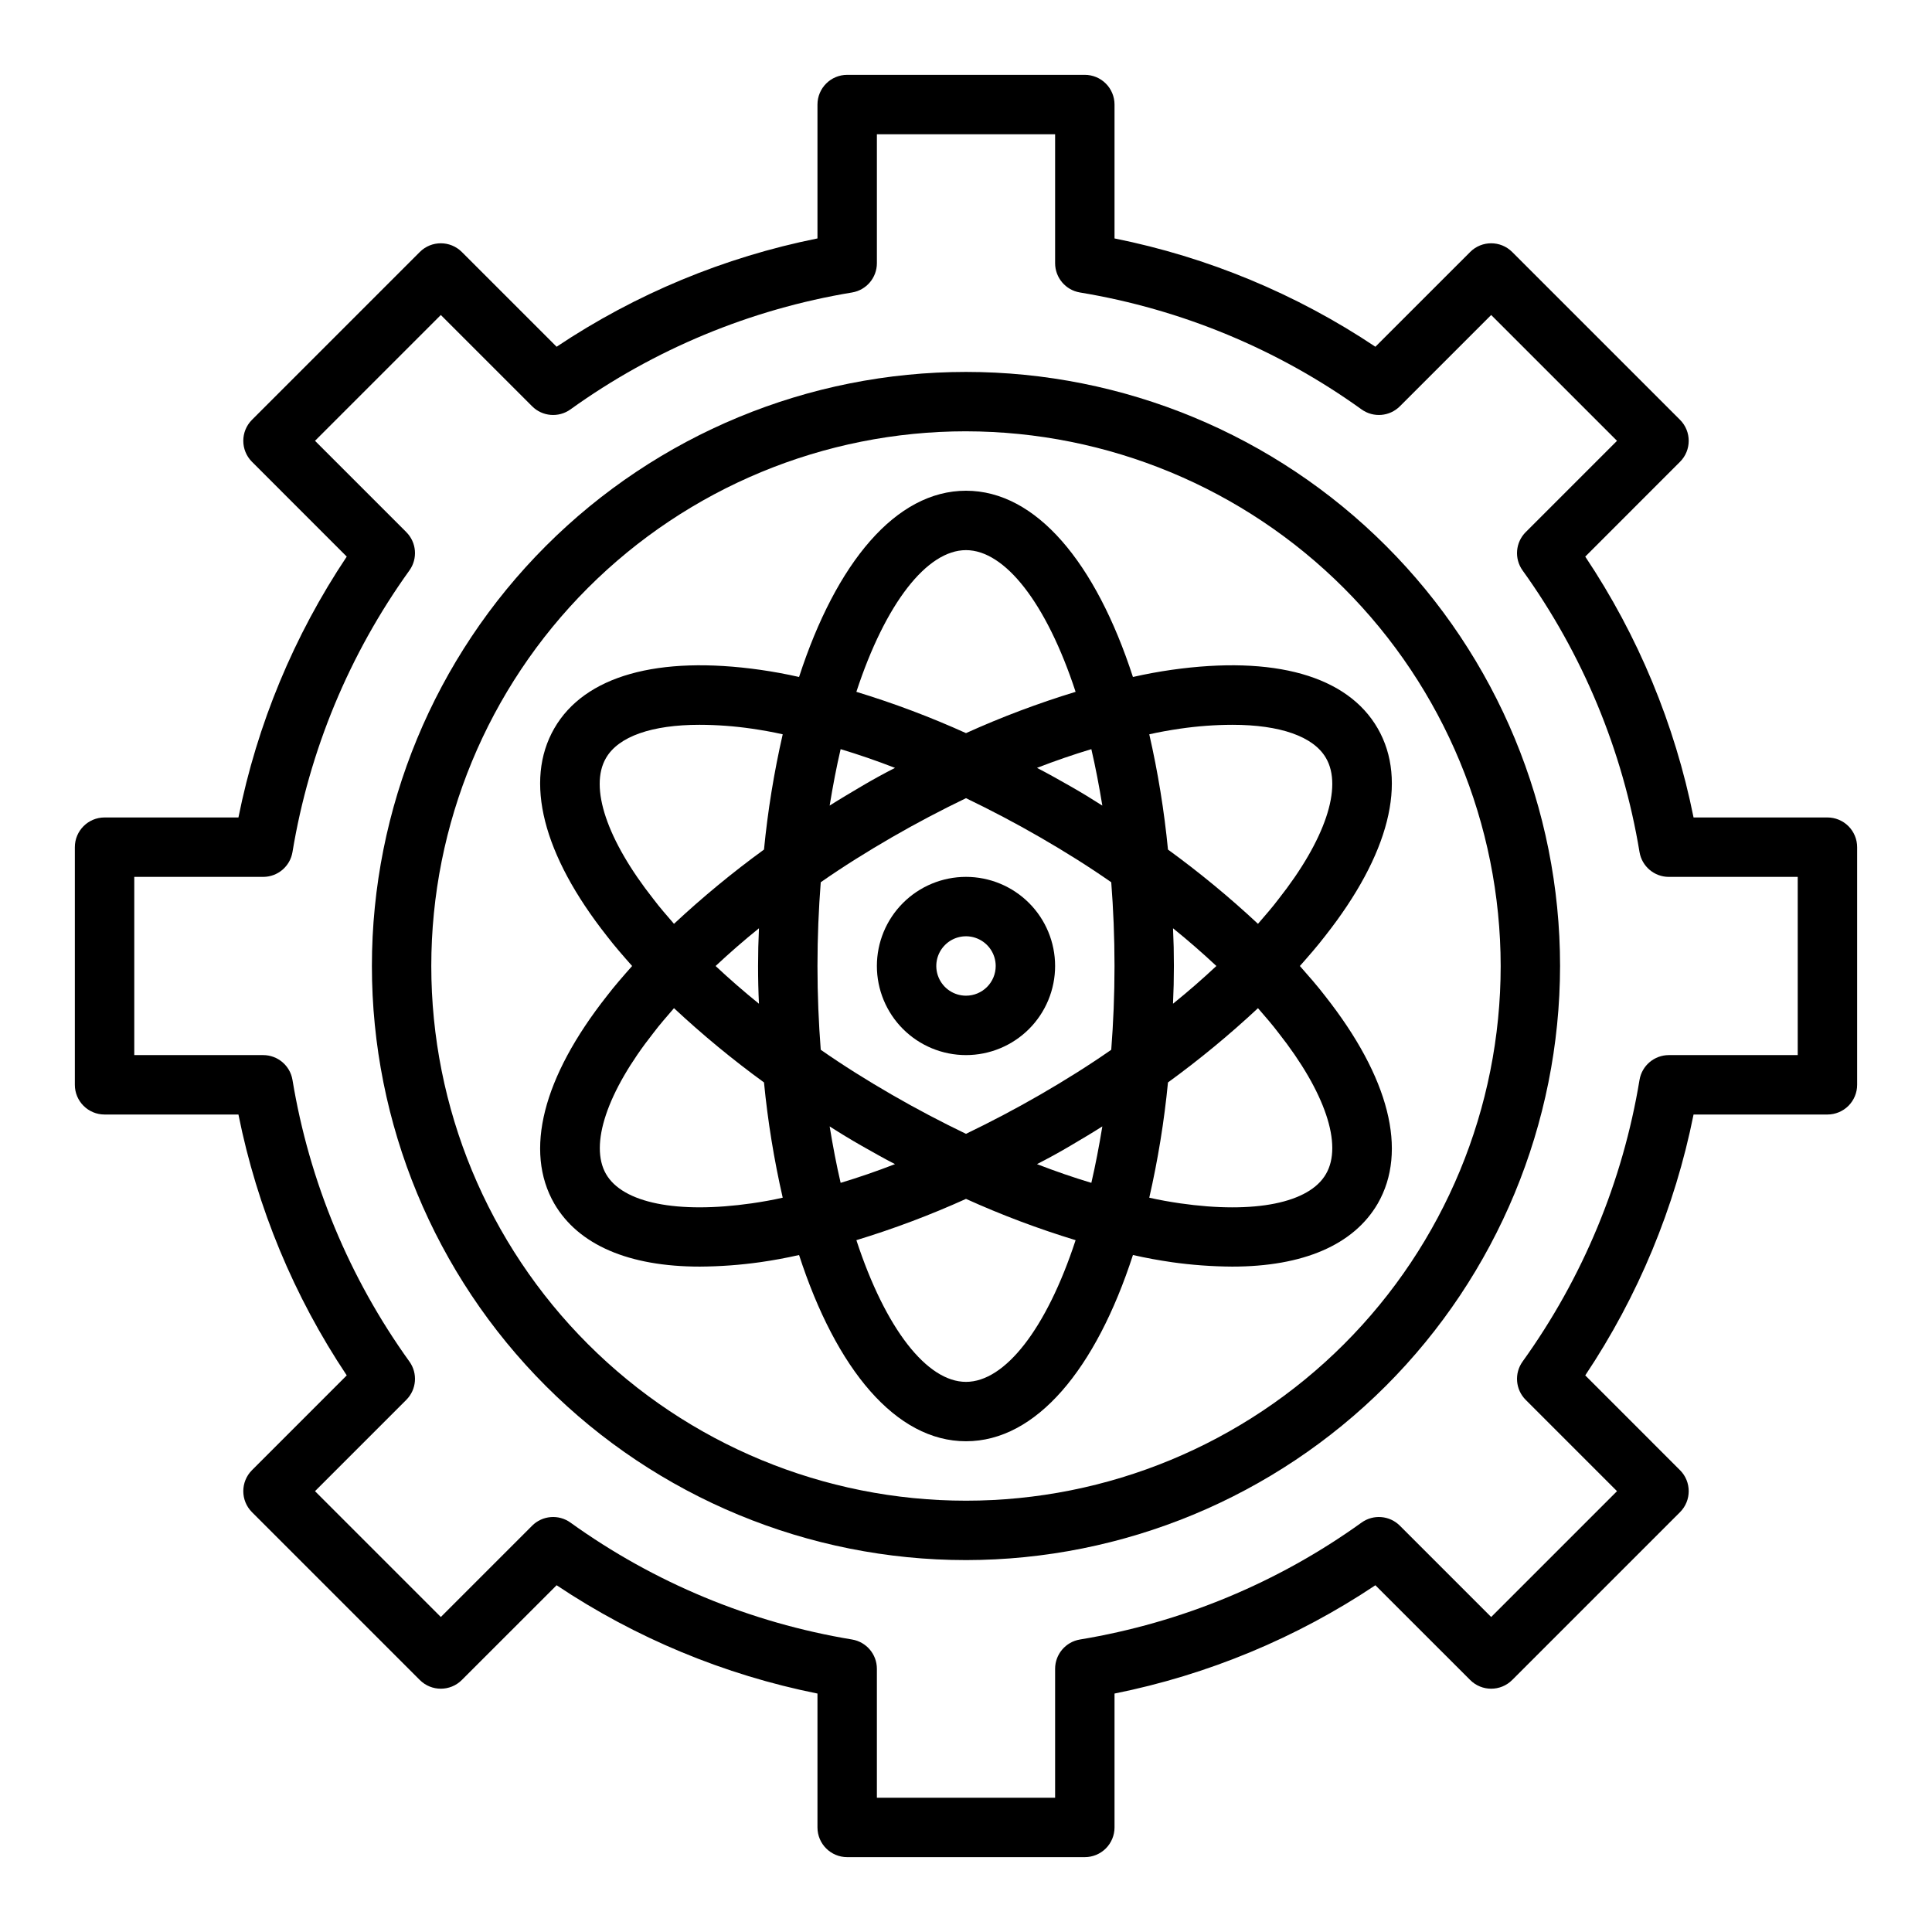 <?xml version="1.0" encoding="UTF-8"?>
<!-- Uploaded to: SVG Repo, www.svgrepo.com, Generator: SVG Repo Mixer Tools -->
<svg fill="#000000" width="800px" height="800px" version="1.1" viewBox="144 144 512 512" xmlns="http://www.w3.org/2000/svg">
 <g>
  <path d="m400 557.44c-41.758 0-81.805-16.586-111.33-46.113-29.527-29.523-46.113-69.57-46.113-111.32 0-41.758 16.586-81.805 46.113-111.33 29.523-29.527 69.57-46.113 111.33-46.113 41.754 0 81.801 16.586 111.32 46.113 29.527 29.523 46.113 69.57 46.113 111.33-0.047 41.738-16.648 81.758-46.164 111.27-29.516 29.516-69.535 46.117-111.27 46.164zm0-299.14c-37.582 0-73.621 14.93-100.2 41.504-26.574 26.574-41.504 62.613-41.504 100.2 0 37.578 14.93 73.621 41.504 100.19 26.574 26.574 62.613 41.504 100.2 41.504 37.578 0 73.621-14.93 100.19-41.504 26.574-26.57 41.504-62.613 41.504-100.19-0.043-37.566-14.988-73.582-41.551-100.15-26.562-26.562-62.578-41.504-100.14-41.551z"/>
  <path d="m431.49 636.16h-62.977c-4.348 0-7.875-3.523-7.875-7.871v-35.48c-24.695-4.957-48.184-14.707-69.129-28.703l-25.121 25.113c-3.074 3.074-8.059 3.074-11.133 0l-44.477-44.477c-3.07-3.074-3.07-8.059 0-11.133l25.113-25.121v0.004c-13.996-20.945-23.746-44.434-28.703-69.133h-35.477c-4.348 0-7.875-3.523-7.875-7.871v-62.977c0-4.348 3.527-7.875 7.875-7.875h35.477c4.957-24.695 14.707-48.184 28.703-69.129l-25.113-25.121c-3.07-3.074-3.07-8.059 0-11.133l44.477-44.477c3.074-3.07 8.059-3.07 11.133 0l25.121 25.113c20.945-13.996 44.434-23.746 69.129-28.703v-35.477c0-4.348 3.527-7.875 7.875-7.875h62.977c2.086 0 4.09 0.832 5.566 2.309 1.473 1.477 2.305 3.477 2.305 5.566v35.477c24.699 4.957 48.184 14.707 69.133 28.703l25.121-25.113h-0.004c3.074-3.07 8.059-3.07 11.133 0l44.477 44.477c3.074 3.074 3.074 8.059 0 11.133l-25.113 25.121c13.996 20.945 23.746 44.434 28.703 69.129h35.48c2.086 0 4.09 0.832 5.566 2.309 1.473 1.477 2.305 3.477 2.305 5.566v62.977c0 2.086-0.832 4.09-2.305 5.566-1.477 1.473-3.481 2.305-5.566 2.305h-35.48c-4.953 24.699-14.707 48.188-28.703 69.133l25.113 25.121v-0.004c3.074 3.074 3.074 8.059 0 11.133l-44.477 44.477c-3.074 3.074-8.059 3.074-11.133 0l-25.121-25.113h0.004c-20.949 13.996-44.434 23.746-69.133 28.703v35.48c0 2.086-0.832 4.09-2.305 5.566-1.477 1.473-3.481 2.305-5.566 2.305zm-55.105-15.742h47.23v-34.168c0.004-3.844 2.781-7.125 6.574-7.762 26.934-4.449 52.48-15.055 74.645-30.992 3.133-2.246 7.43-1.891 10.152 0.836l24.191 24.191 33.348-33.348-24.191-24.191c-2.727-2.723-3.082-7.019-0.836-10.152 15.941-22.164 26.547-47.707 30.992-74.645 0.637-3.793 3.918-6.57 7.762-6.574h34.164v-47.23h-34.164c-3.844 0-7.125-2.781-7.762-6.574-4.449-26.934-15.055-52.477-30.992-74.641-2.246-3.133-1.891-7.434 0.836-10.156l24.191-24.191-33.348-33.344-24.191 24.191v-0.004c-2.723 2.731-7.019 3.082-10.152 0.836-22.164-15.938-47.711-26.543-74.645-30.992-3.793-0.633-6.57-3.914-6.574-7.762v-34.164h-47.23v34.164c0 3.848-2.781 7.129-6.574 7.762-26.934 4.449-52.477 15.055-74.641 30.992-3.133 2.246-7.434 1.895-10.156-0.836l-24.191-24.188-33.344 33.344 24.191 24.191h-0.004c2.731 2.723 3.082 7.023 0.836 10.156-15.938 22.164-26.543 47.707-30.992 74.641-0.633 3.793-3.914 6.574-7.762 6.574h-34.164v47.23h34.164c3.848 0.004 7.129 2.781 7.762 6.574 4.445 26.938 15.051 52.48 30.992 74.645 2.246 3.133 1.895 7.43-0.836 10.152l-24.188 24.191 33.348 33.348 24.191-24.191h-0.004c2.723-2.727 7.023-3.082 10.156-0.836 22.164 15.938 47.707 26.543 74.641 30.992 3.793 0.637 6.574 3.918 6.574 7.762z"/>
  <path d="m488.48 400c2.363-2.676 4.644-5.273 6.691-7.949 17.004-21.57 21.965-41.094 13.934-55.027-8.031-13.934-27.395-19.363-54.633-15.508-3.305 0.473-6.769 1.102-10.234 1.891-9.84-30.309-25.66-49.359-44.238-49.359s-34.402 19.051-44.242 49.359c-3.465-0.789-6.926-1.418-10.234-1.891-27.16-3.856-46.602 1.574-54.633 15.508-8.031 13.934-3.07 33.457 13.934 55.027 2.047 2.676 4.328 5.273 6.691 7.949-2.363 2.676-4.644 5.273-6.691 7.949-17.004 21.57-21.965 41.094-13.934 55.027 6.375 10.941 19.758 16.688 38.574 16.688 5.375-0.031 10.738-0.426 16.059-1.18 3.305-0.473 6.769-1.102 10.234-1.891 9.84 30.309 25.664 49.355 44.242 49.355s34.402-19.051 44.242-49.359c3.465 0.789 6.926 1.418 10.234 1.891l-0.004 0.004c5.32 0.754 10.688 1.148 16.059 1.18 18.812 0 32.195-5.746 38.574-16.688 8.031-13.934 3.07-33.457-13.934-55.027-2.047-2.676-4.332-5.273-6.691-7.949zm-145.24 62.895c-19.758 2.832-34.242-0.078-38.652-7.793-4.41-7.715 0.234-21.727 12.594-37.391 1.652-2.203 3.543-4.328 5.434-6.535 7.543 7.039 15.508 13.613 23.852 19.68 1 10.277 2.66 20.48 4.961 30.543-2.758 0.633-5.512 1.105-8.188 1.496zm1.891-52.898c-4.094-3.305-7.871-6.613-11.492-9.996 3.621-3.387 7.398-6.691 11.492-9.996-0.156 3.305-0.234 6.613-0.234 9.996-0.004 3.383 0.074 6.691 0.23 9.996zm1.34-40.855h-0.004c-8.344 6.07-16.309 12.641-23.852 19.68-1.891-2.203-3.777-4.328-5.434-6.535-12.359-15.664-17.082-29.676-12.594-37.391 3.305-5.746 12.203-8.816 24.797-8.816 4.637 0.012 9.266 0.355 13.855 1.023 2.676 0.395 5.434 0.867 8.188 1.496-2.301 10.062-3.961 20.266-4.961 30.543zm89.66-11.652c-2.832-1.812-5.668-3.543-8.582-5.195-2.914-1.652-5.824-3.305-8.738-4.801 4.879-1.891 9.684-3.543 14.406-4.961 1.102 4.727 2.047 9.684 2.914 14.957zm-36.133-67.699c10.312 0 21.332 14.012 29.047 37.551-9.91 3.019-19.609 6.672-29.047 10.941-9.438-4.269-19.141-7.922-29.051-10.941 7.715-23.539 18.738-37.551 29.051-37.551zm-33.219 52.742c4.723 1.418 9.523 3.07 14.406 4.961-2.914 1.496-5.824 3.07-8.738 4.801-2.914 1.73-5.746 3.387-8.582 5.195 0.863-5.273 1.809-10.23 2.91-14.957zm-2.914 99.977c2.832 1.812 5.668 3.543 8.582 5.195 2.914 1.652 5.824 3.305 8.738 4.801-4.879 1.891-9.684 3.543-14.406 4.961-1.105-4.723-2.051-9.684-2.914-14.957zm36.133 67.699c-10.312 0-21.332-14.012-29.047-37.551h-0.004c9.91-3.019 19.613-6.672 29.051-10.941 9.438 4.269 19.137 7.922 29.047 10.941-7.715 23.539-18.734 37.551-29.047 37.551zm33.219-52.742c-4.723-1.418-9.523-3.07-14.406-4.961 2.914-1.496 5.824-3.07 8.738-4.801 2.914-1.73 5.746-3.387 8.582-5.195-0.867 5.273-1.812 10.234-2.914 14.957zm5.273-35.266c-5.984 4.172-12.281 8.109-18.812 11.887-6.535 3.777-13.145 7.242-19.68 10.391-6.535-3.148-13.145-6.613-19.68-10.391-6.535-3.777-12.832-7.715-18.812-11.887-0.551-7.086-0.867-14.484-0.867-22.199s0.316-15.113 0.867-22.199c5.984-4.172 12.281-8.109 18.812-11.887 6.535-3.777 13.145-7.242 19.68-10.391 6.535 3.148 13.145 6.613 19.68 10.391 6.535 3.777 12.832 7.715 18.812 11.887 0.551 7.086 0.867 14.484 0.867 22.199s-0.316 15.113-0.867 22.199zm18.262-85.098c4.59-0.668 9.219-1.012 13.855-1.023 12.594 0 21.492 3.07 24.797 8.816 4.488 7.715-0.234 21.727-12.594 37.391-1.652 2.203-3.543 4.328-5.434 6.535-7.543-7.039-15.508-13.609-23.852-19.68-1-10.277-2.656-20.48-4.957-30.543 2.754-0.629 5.508-1.102 8.184-1.496zm-1.891 52.898c4.094 3.305 7.871 6.613 11.492 9.996-3.621 3.387-7.398 6.691-11.492 9.996 0.156-3.305 0.234-6.613 0.234-9.996 0.004-3.383-0.074-6.688-0.23-9.996zm40.543 65.102c-4.41 7.715-18.895 10.629-38.652 7.793-2.676-0.395-5.434-0.867-8.188-1.496h0.004c2.301-10.062 3.957-20.266 4.957-30.543 8.344-6.066 16.309-12.641 23.852-19.68 1.891 2.203 3.777 4.328 5.434 6.535 12.359 15.664 17.082 29.676 12.594 37.391z"/>
  <path d="m400 376.38c-6.266 0-12.273 2.488-16.699 6.918-4.43 4.426-6.918 10.434-6.918 16.699 0 6.262 2.488 12.27 6.918 16.699 4.426 4.426 10.434 6.914 16.699 6.914 6.262 0 12.27-2.488 16.699-6.914 4.426-4.43 6.914-10.438 6.914-16.699 0-6.266-2.488-12.273-6.914-16.699-4.43-4.43-10.438-6.918-16.699-6.918zm0 31.488c-3.184 0-6.055-1.918-7.273-4.859-1.219-2.941-0.547-6.328 1.707-8.578 2.25-2.254 5.637-2.926 8.578-1.707 2.941 1.219 4.859 4.09 4.859 7.273 0 2.086-0.828 4.09-2.305 5.566-1.477 1.477-3.481 2.305-5.566 2.305z"/>
 </g>
</svg>